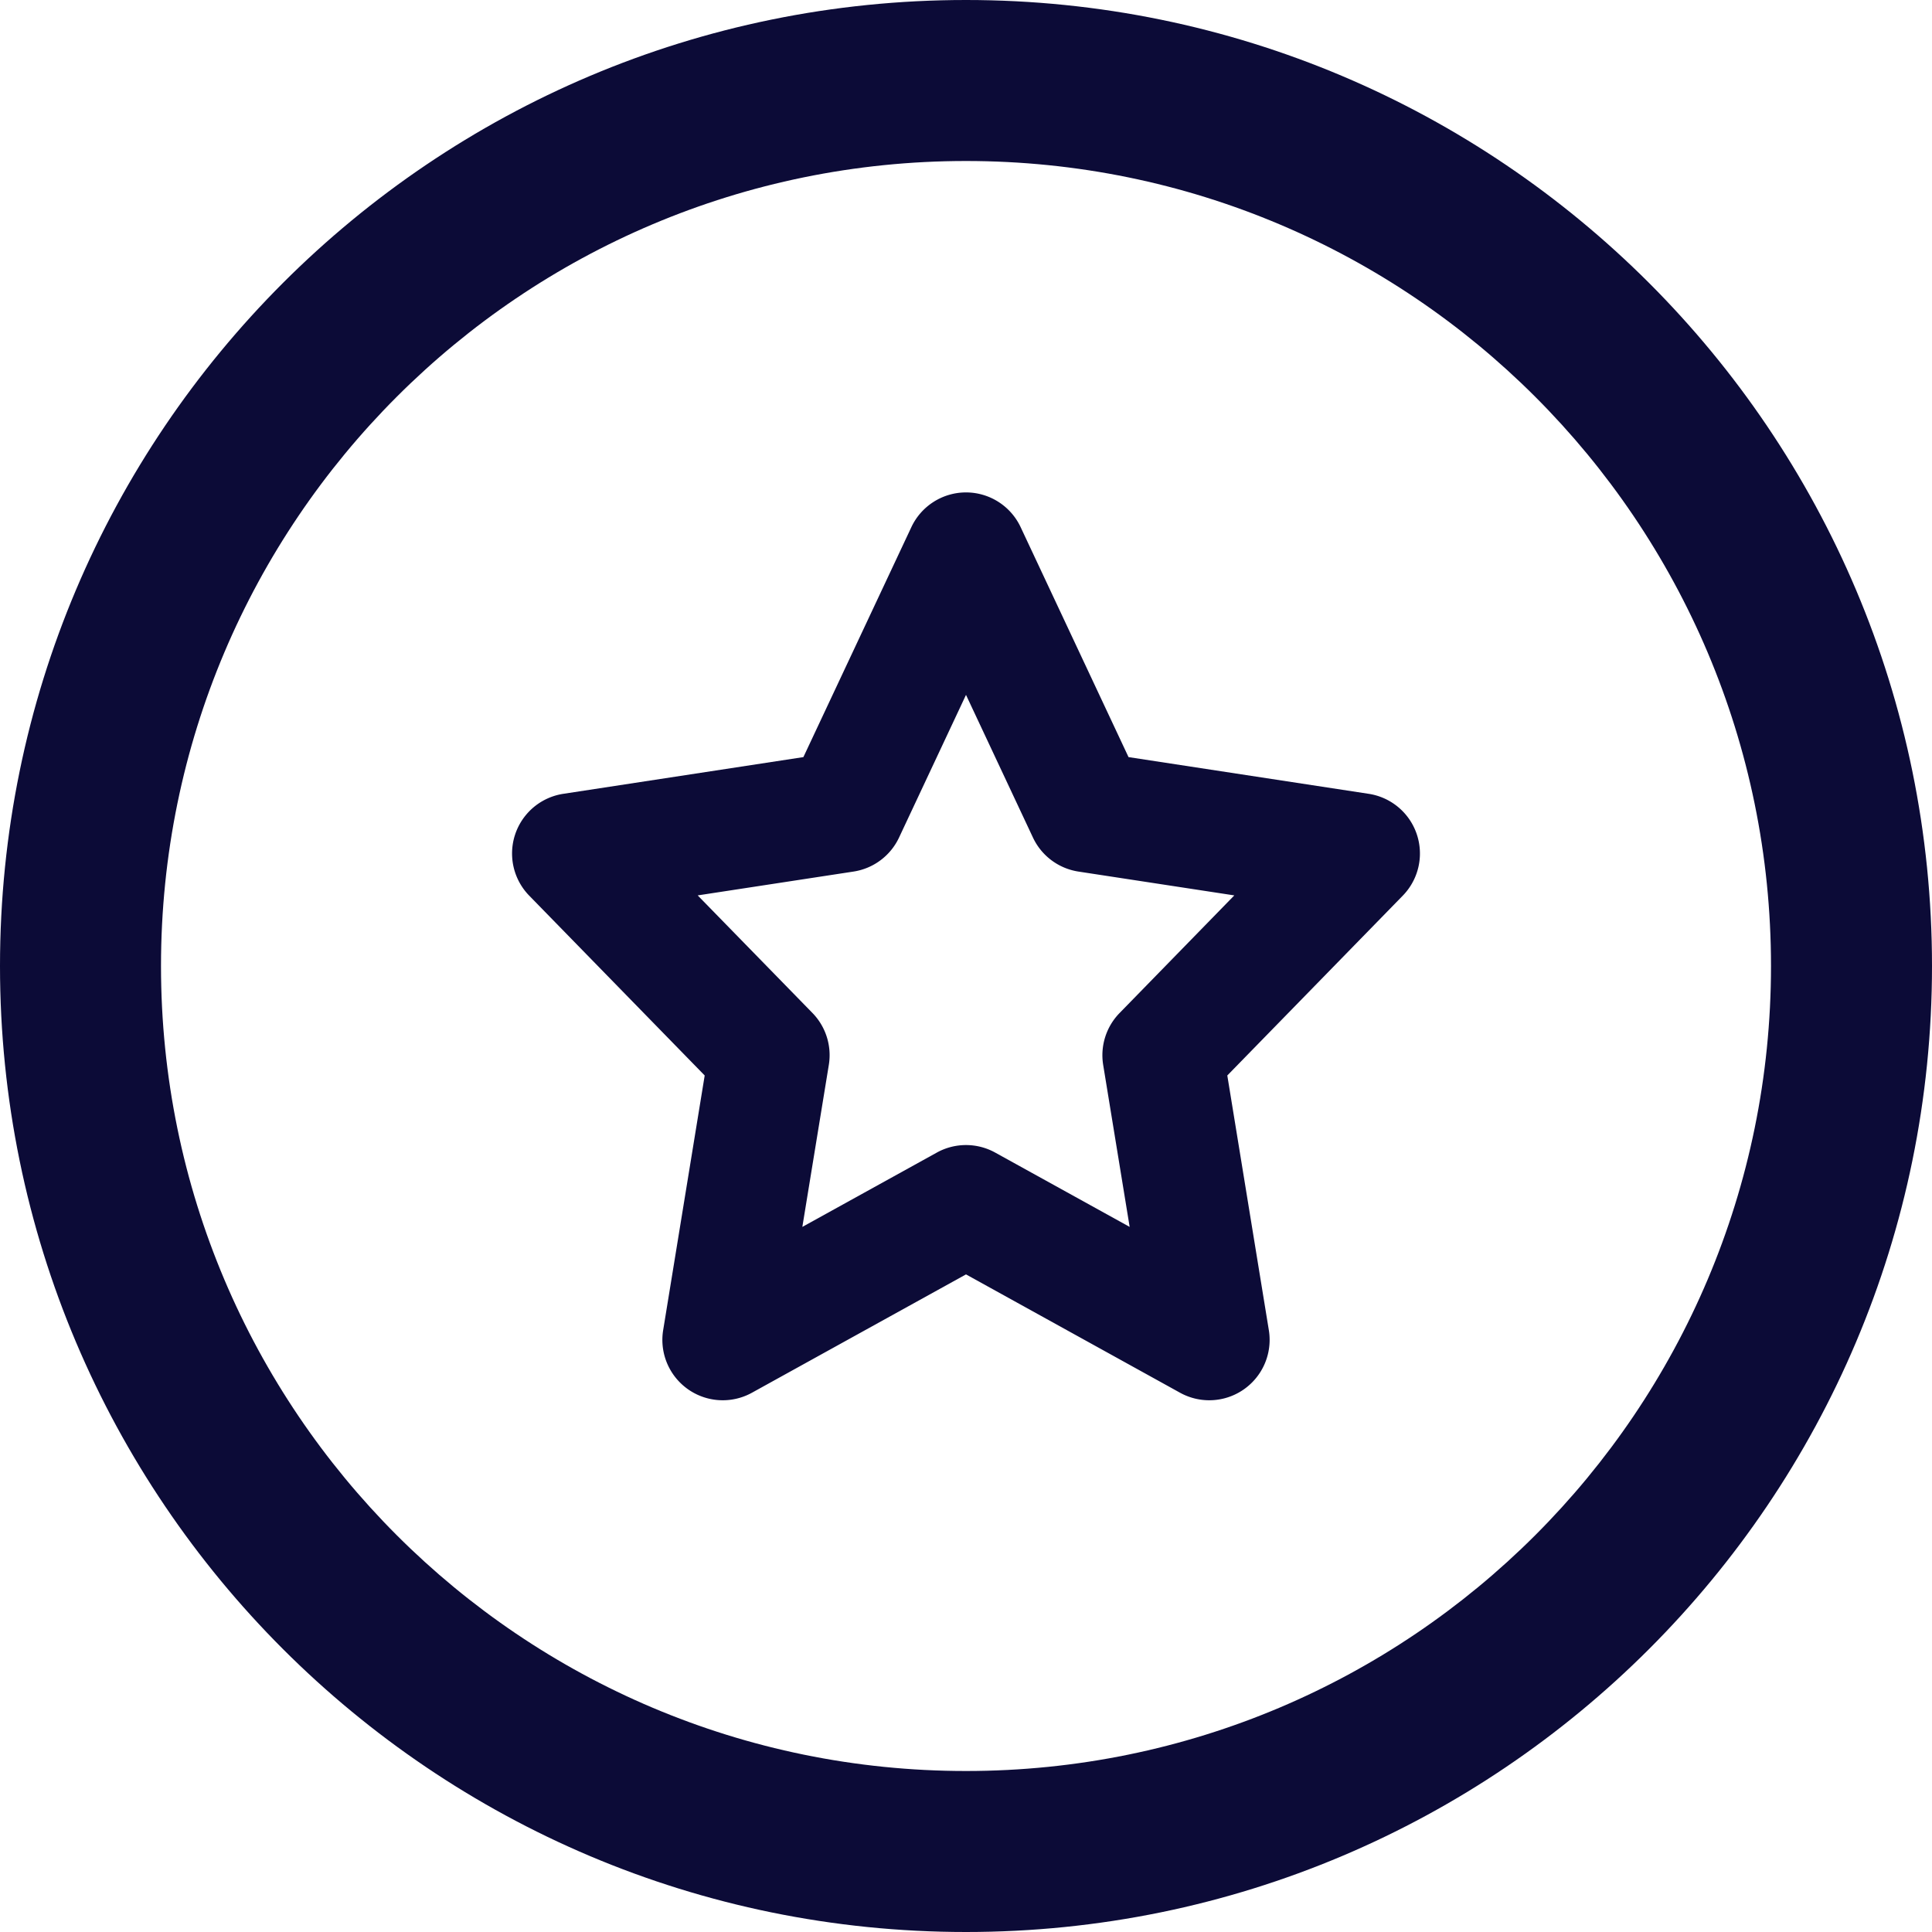 <svg width="24" height="24" fill="none" xmlns="http://www.w3.org/2000/svg"><path fill-rule="evenodd" clip-rule="evenodd" d="M12 6.117a.75.75 0 01.679.432l1.34 2.856 2.983.456a.75.75 0 01.424 1.265l-2.18 2.234.516 3.164a.75.75 0 01-1.103.777L12 15.831l-2.659 1.47a.75.75 0 01-1.103-.777l.516-3.164-2.18-2.234a.75.75 0 01.424-1.265l2.982-.456 1.341-2.856A.75.75 0 0112 6.117zm0 2.515l-.832 1.773a.75.75 0 01-.566.422l-1.935.296 1.425 1.46a.75.75 0 01.204.645l-.329 2.013 1.67-.923a.75.75 0 01.726 0l1.67.923-.329-2.013a.75.75 0 01.204-.644l1.425-1.461-1.936-.296a.75.75 0 01-.565-.422L12 8.632z" fill="#0C0B37"/><path fill-rule="evenodd" clip-rule="evenodd" d="M12 2C6.477 2 2 6.477 2 12s4.477 10 10 10 10-4.477 10-10S17.523 2 12 2zM0 12C0 5.373 5.373 0 12 0s12 5.373 12 12-5.373 12-12 12S0 18.627 0 12z" fill="#0C0B37"/></svg>